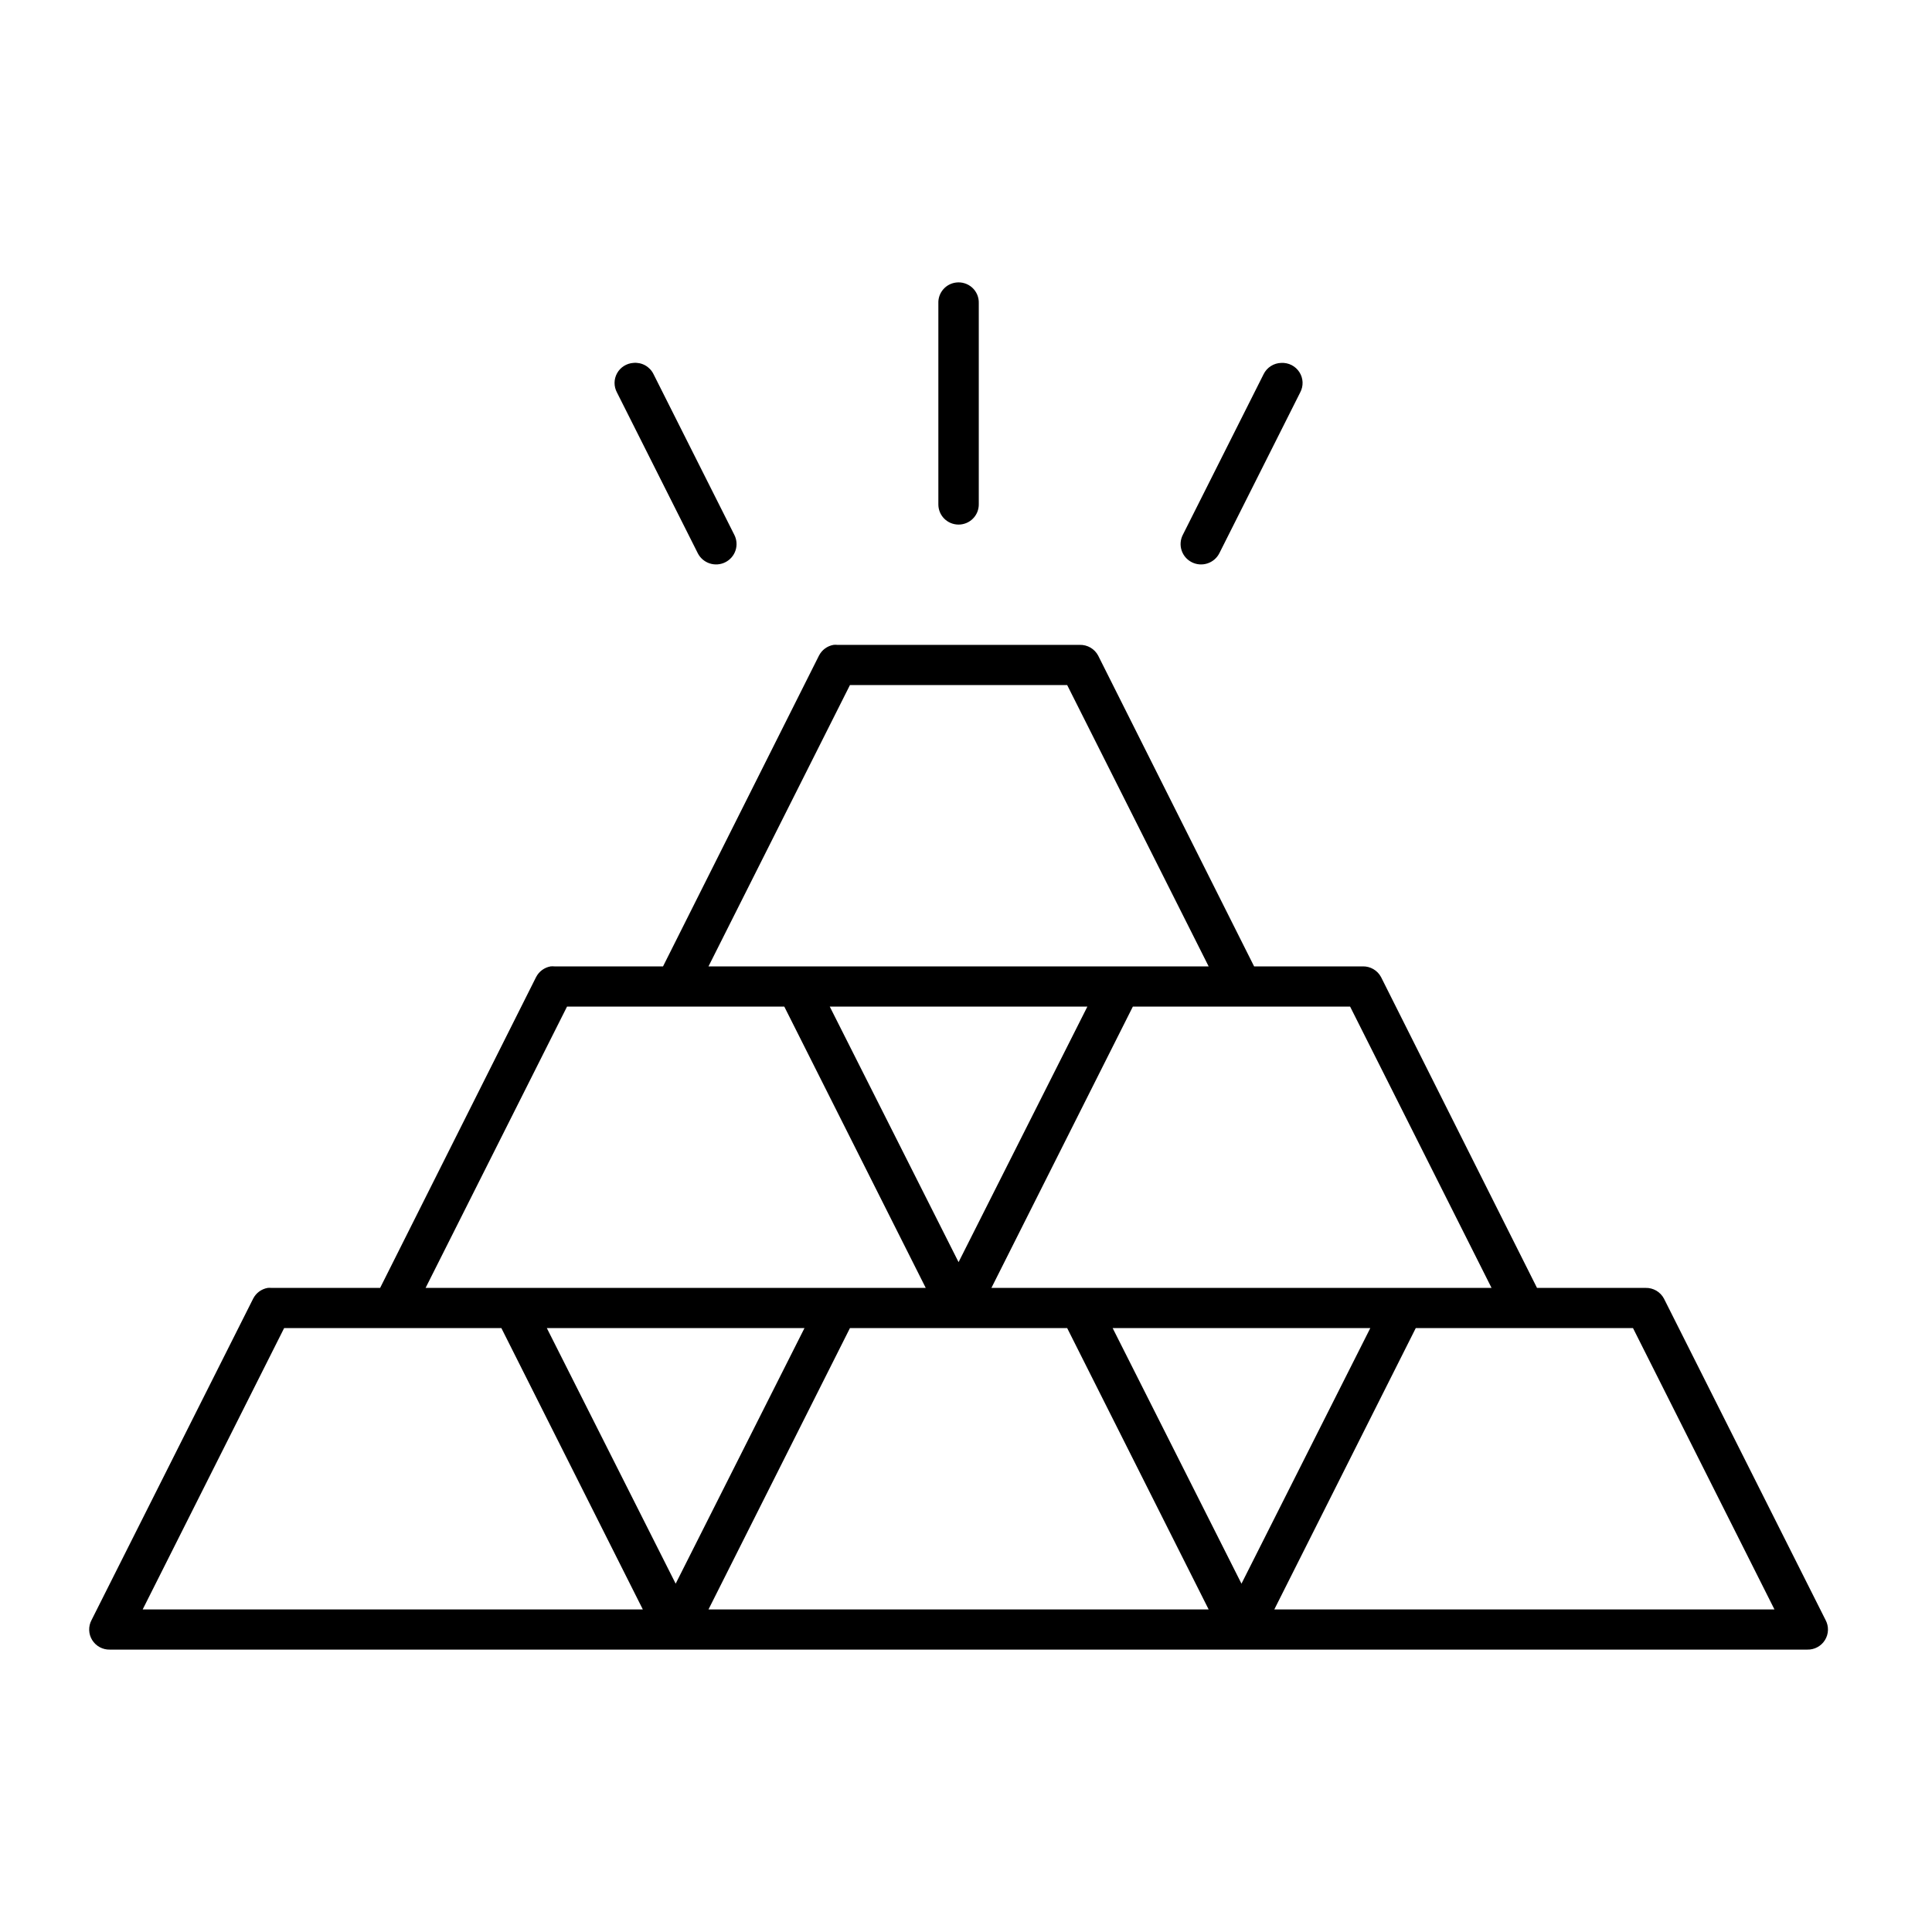 <?xml version="1.0" encoding="UTF-8"?>
<svg xmlns="http://www.w3.org/2000/svg" width="130" height="130" viewBox="0 0 130 130" fill="none">
  <path d="M64.33 19.011C63.992 19.053 63.682 19.219 63.462 19.478C63.242 19.736 63.127 20.067 63.14 20.405V33.926C63.138 34.106 63.171 34.283 63.238 34.45C63.305 34.616 63.405 34.767 63.532 34.895C63.658 35.023 63.809 35.124 63.975 35.193C64.141 35.262 64.32 35.298 64.5 35.298C64.68 35.298 64.859 35.262 65.025 35.193C65.191 35.124 65.342 35.023 65.468 34.895C65.595 34.767 65.695 34.616 65.762 34.45C65.829 34.283 65.862 34.106 65.86 33.926V20.405C65.867 20.209 65.832 20.013 65.756 19.832C65.68 19.651 65.565 19.488 65.42 19.355C65.274 19.223 65.101 19.123 64.913 19.064C64.725 19.004 64.526 18.986 64.33 19.011ZM42.617 24.419C42.39 24.435 42.172 24.507 41.98 24.628C41.789 24.749 41.631 24.916 41.522 25.114C41.412 25.311 41.353 25.533 41.352 25.758C41.35 25.984 41.405 26.206 41.512 26.405L46.951 37.222C47.114 37.547 47.401 37.794 47.748 37.909C48.094 38.024 48.472 37.998 48.799 37.835C49.126 37.673 49.375 37.388 49.49 37.043C49.606 36.698 49.579 36.322 49.415 35.997L43.976 25.18C43.856 24.93 43.66 24.723 43.417 24.586C43.174 24.45 42.894 24.392 42.617 24.419ZM86.213 24.419C85.964 24.425 85.721 24.499 85.511 24.634C85.301 24.768 85.133 24.957 85.024 25.18L79.585 35.997C79.421 36.322 79.394 36.698 79.51 37.043C79.625 37.388 79.874 37.673 80.201 37.835C80.528 37.998 80.906 38.024 81.252 37.909C81.599 37.794 81.886 37.547 82.049 37.222L87.488 26.405C87.601 26.194 87.656 25.956 87.647 25.716C87.637 25.477 87.564 25.244 87.434 25.042C87.304 24.84 87.123 24.676 86.909 24.566C86.694 24.457 86.454 24.406 86.213 24.419ZM56.087 43.392C55.879 43.428 55.682 43.511 55.513 43.636C55.343 43.761 55.205 43.923 55.109 44.11L44.614 65.026H37.305C37.221 65.018 37.135 65.018 37.05 65.026C36.843 65.062 36.646 65.146 36.477 65.27C36.307 65.395 36.169 65.557 36.073 65.744L25.578 86.66H18.269C18.184 86.652 18.099 86.652 18.014 86.66C17.806 86.696 17.61 86.78 17.44 86.904C17.27 87.029 17.132 87.192 17.037 87.378L6.159 109.012C6.048 109.221 5.993 109.455 6.001 109.69C6.008 109.926 6.078 110.156 6.203 110.357C6.327 110.557 6.502 110.722 6.711 110.835C6.919 110.948 7.154 111.004 7.391 110.998H45.209H45.464C45.506 111.001 45.549 111.001 45.591 110.998H45.719H83.281H83.536H83.791H121.609C121.846 111.004 122.081 110.948 122.289 110.835C122.498 110.722 122.673 110.557 122.797 110.357C122.922 110.156 122.992 109.926 122.999 109.69C123.007 109.455 122.953 109.221 122.841 109.012L111.963 87.378C111.845 87.157 111.667 86.972 111.45 86.845C111.232 86.719 110.983 86.654 110.731 86.66H103.422L92.927 65.744C92.809 65.522 92.631 65.338 92.413 65.211C92.196 65.084 91.947 65.02 91.695 65.026H84.386L73.891 44.11C73.772 43.888 73.595 43.704 73.377 43.577C73.159 43.45 72.911 43.386 72.658 43.392H56.342C56.257 43.383 56.171 43.383 56.087 43.392ZM57.191 46.096H71.808L81.327 65.026H53.622H47.673L57.191 46.096ZM38.155 67.73H52.772L62.291 86.66H56.087H34.586H28.637L38.155 67.73ZM55.832 67.73H73.168L64.5 84.927L55.832 67.73ZM76.228 67.73H83.536H90.845L100.363 86.66H72.658H66.71L76.228 67.73ZM19.119 89.364H33.736L43.254 108.294H9.601L19.119 89.364ZM36.795 89.364H54.132L45.464 106.562L36.795 89.364ZM57.191 89.364H64.245H71.808L81.327 108.294H47.673L57.191 89.364ZM74.868 89.364H92.205L83.536 106.562L74.868 89.364ZM95.264 89.364H102.573H109.881L119.399 108.294H85.746L95.264 89.364Z" fill="black"></path>
</svg>
